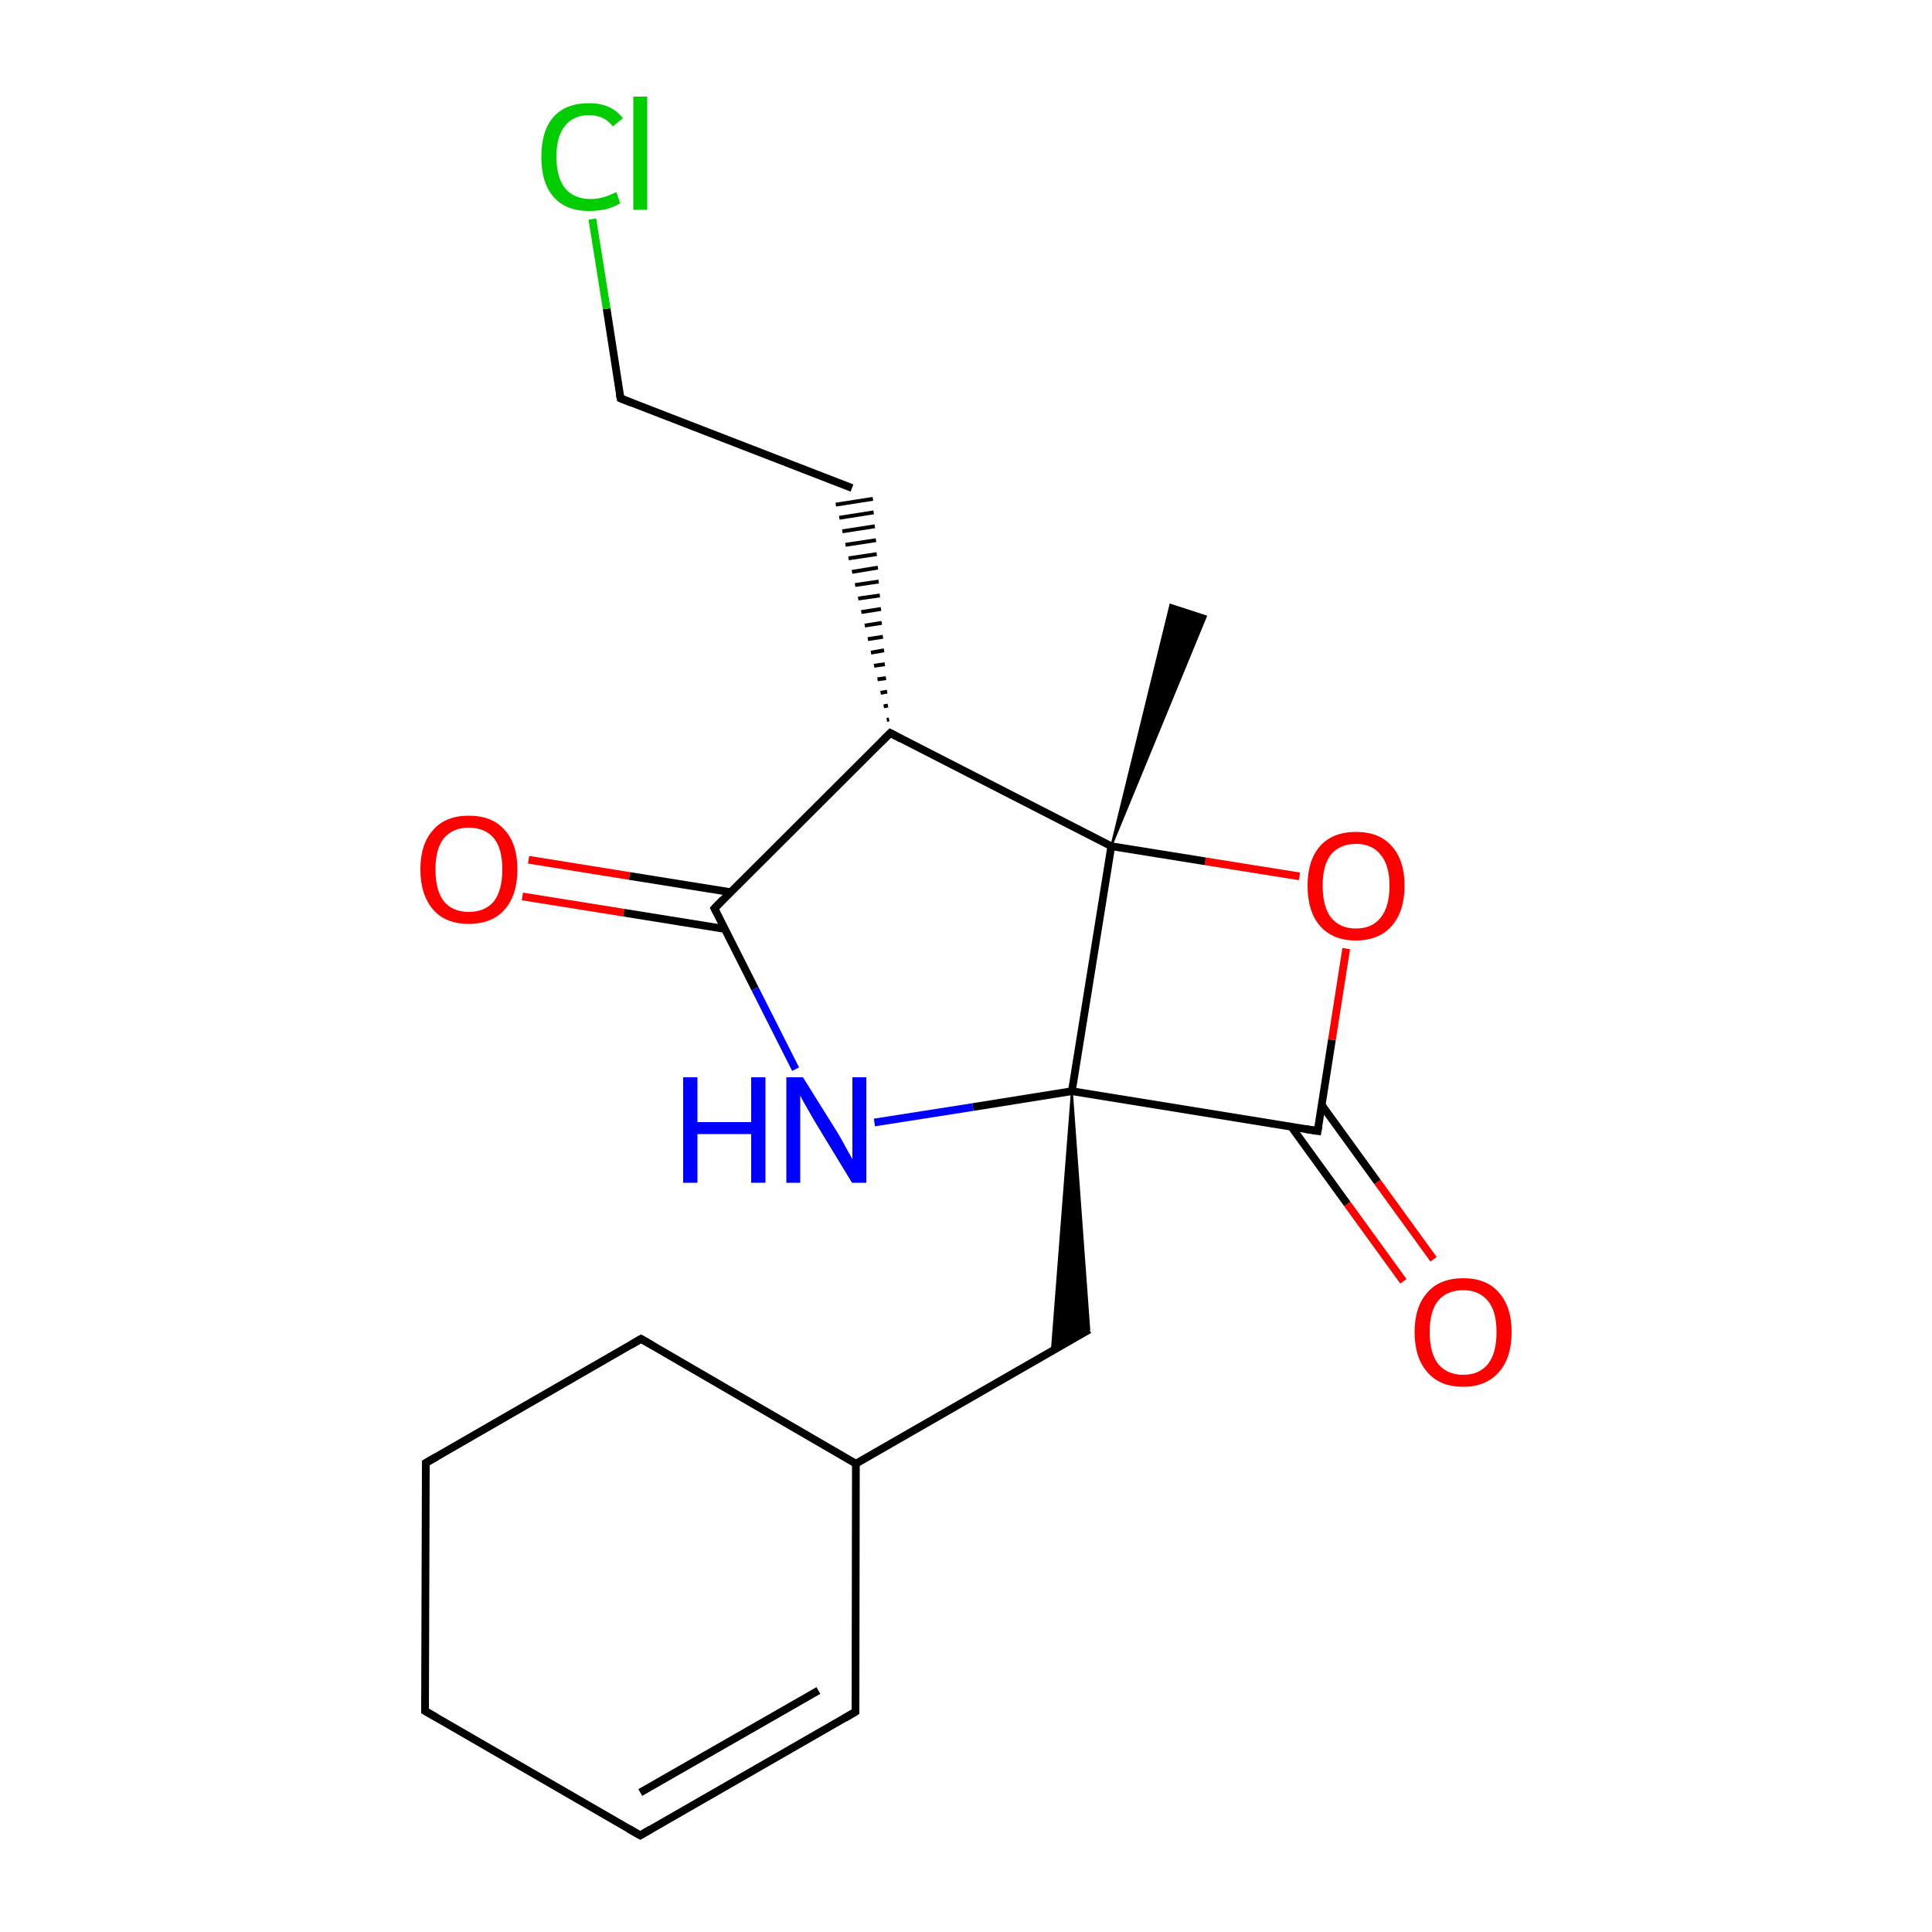 
<svg version='1.1' baseProfile='full'
              xmlns='http://www.w3.org/2000/svg'
                      xmlns:rdkit='http://www.rdkit.org/xml'
                      xmlns:xlink='http://www.w3.org/1999/xlink'
                  xml:space='preserve'
width='500px' height='500px' viewBox='0 0 500 500'>
<!-- END OF HEADER -->
<rect style='opacity:1.0;fill:#FFFFFF;stroke:none' width='500.0' height='500.0' x='0.0' y='0.0'> </rect>
<path class='bond-0 atom-1 atom-0' d='M 287.6,219.0 L 302.9,156.5 L 312.1,159.5 Z' style='fill:#000000;fill-rule:evenodd;fill-opacity:1;stroke:#000000;stroke-width:0.5px;stroke-linecap:butt;stroke-linejoin:miter;stroke-opacity:1;' />
<path class='bond-1 atom-1 atom-2' d='M 287.6,219.0 L 230.4,189.7' style='fill:none;fill-rule:evenodd;stroke:#000000;stroke-width:2.0px;stroke-linecap:butt;stroke-linejoin:miter;stroke-opacity:1' />
<path class='bond-2 atom-2 atom-3' d='M 230.4,189.7 L 184.9,235.1' style='fill:none;fill-rule:evenodd;stroke:#000000;stroke-width:2.0px;stroke-linecap:butt;stroke-linejoin:miter;stroke-opacity:1' />
<path class='bond-3 atom-3 atom-4' d='M 189.1,230.9 L 162.9,226.7' style='fill:none;fill-rule:evenodd;stroke:#000000;stroke-width:2.0px;stroke-linecap:butt;stroke-linejoin:miter;stroke-opacity:1' />
<path class='bond-3 atom-3 atom-4' d='M 162.9,226.7 L 136.8,222.5' style='fill:none;fill-rule:evenodd;stroke:#FF0000;stroke-width:2.0px;stroke-linecap:butt;stroke-linejoin:miter;stroke-opacity:1' />
<path class='bond-3 atom-3 atom-4' d='M 187.5,240.4 L 161.4,236.2' style='fill:none;fill-rule:evenodd;stroke:#000000;stroke-width:2.0px;stroke-linecap:butt;stroke-linejoin:miter;stroke-opacity:1' />
<path class='bond-3 atom-3 atom-4' d='M 161.4,236.2 L 135.2,232.0' style='fill:none;fill-rule:evenodd;stroke:#FF0000;stroke-width:2.0px;stroke-linecap:butt;stroke-linejoin:miter;stroke-opacity:1' />
<path class='bond-4 atom-3 atom-5' d='M 184.9,235.1 L 195.4,255.9' style='fill:none;fill-rule:evenodd;stroke:#000000;stroke-width:2.0px;stroke-linecap:butt;stroke-linejoin:miter;stroke-opacity:1' />
<path class='bond-4 atom-3 atom-5' d='M 195.4,255.9 L 205.9,276.7' style='fill:none;fill-rule:evenodd;stroke:#0000FF;stroke-width:2.0px;stroke-linecap:butt;stroke-linejoin:miter;stroke-opacity:1' />
<path class='bond-5 atom-5 atom-6' d='M 226.3,290.5 L 251.8,286.5' style='fill:none;fill-rule:evenodd;stroke:#0000FF;stroke-width:2.0px;stroke-linecap:butt;stroke-linejoin:miter;stroke-opacity:1' />
<path class='bond-5 atom-5 atom-6' d='M 251.8,286.5 L 277.4,282.4' style='fill:none;fill-rule:evenodd;stroke:#000000;stroke-width:2.0px;stroke-linecap:butt;stroke-linejoin:miter;stroke-opacity:1' />
<path class='bond-6 atom-6 atom-7' d='M 277.4,282.4 L 341.0,292.7' style='fill:none;fill-rule:evenodd;stroke:#000000;stroke-width:2.0px;stroke-linecap:butt;stroke-linejoin:miter;stroke-opacity:1' />
<path class='bond-7 atom-7 atom-8' d='M 334.2,291.6 L 348.7,311.6' style='fill:none;fill-rule:evenodd;stroke:#000000;stroke-width:2.0px;stroke-linecap:butt;stroke-linejoin:miter;stroke-opacity:1' />
<path class='bond-7 atom-7 atom-8' d='M 348.7,311.6 L 363.2,331.6' style='fill:none;fill-rule:evenodd;stroke:#FF0000;stroke-width:2.0px;stroke-linecap:butt;stroke-linejoin:miter;stroke-opacity:1' />
<path class='bond-7 atom-7 atom-8' d='M 342.0,285.9 L 356.5,305.9' style='fill:none;fill-rule:evenodd;stroke:#000000;stroke-width:2.0px;stroke-linecap:butt;stroke-linejoin:miter;stroke-opacity:1' />
<path class='bond-7 atom-7 atom-8' d='M 356.5,305.9 L 371.0,325.9' style='fill:none;fill-rule:evenodd;stroke:#FF0000;stroke-width:2.0px;stroke-linecap:butt;stroke-linejoin:miter;stroke-opacity:1' />
<path class='bond-8 atom-7 atom-9' d='M 341.0,292.7 L 344.7,269.1' style='fill:none;fill-rule:evenodd;stroke:#000000;stroke-width:2.0px;stroke-linecap:butt;stroke-linejoin:miter;stroke-opacity:1' />
<path class='bond-8 atom-7 atom-9' d='M 344.7,269.1 L 348.4,245.5' style='fill:none;fill-rule:evenodd;stroke:#FF0000;stroke-width:2.0px;stroke-linecap:butt;stroke-linejoin:miter;stroke-opacity:1' />
<path class='bond-9 atom-6 atom-10' d='M 277.4,282.4 L 281.9,344.1 L 272.2,349.7 Z' style='fill:#000000;fill-rule:evenodd;fill-opacity:1;stroke:#000000;stroke-width:0.5px;stroke-linecap:butt;stroke-linejoin:miter;stroke-opacity:1;' />
<path class='bond-10 atom-10 atom-11' d='M 281.9,344.1 L 221.5,378.8' style='fill:none;fill-rule:evenodd;stroke:#000000;stroke-width:2.0px;stroke-linecap:butt;stroke-linejoin:miter;stroke-opacity:1' />
<path class='bond-11 atom-11 atom-12' d='M 221.5,378.8 L 165.9,346.5' style='fill:none;fill-rule:evenodd;stroke:#000000;stroke-width:2.0px;stroke-linecap:butt;stroke-linejoin:miter;stroke-opacity:1' />
<path class='bond-12 atom-12 atom-13' d='M 165.9,346.5 L 110.2,378.6' style='fill:none;fill-rule:evenodd;stroke:#000000;stroke-width:2.0px;stroke-linecap:butt;stroke-linejoin:miter;stroke-opacity:1' />
<path class='bond-13 atom-13 atom-14' d='M 110.2,378.6 L 110.0,442.8' style='fill:none;fill-rule:evenodd;stroke:#000000;stroke-width:2.0px;stroke-linecap:butt;stroke-linejoin:miter;stroke-opacity:1' />
<path class='bond-14 atom-14 atom-15' d='M 110.0,442.8 L 165.7,475.0' style='fill:none;fill-rule:evenodd;stroke:#000000;stroke-width:2.0px;stroke-linecap:butt;stroke-linejoin:miter;stroke-opacity:1' />
<path class='bond-15 atom-15 atom-16' d='M 165.7,475.0 L 221.4,443.0' style='fill:none;fill-rule:evenodd;stroke:#000000;stroke-width:2.0px;stroke-linecap:butt;stroke-linejoin:miter;stroke-opacity:1' />
<path class='bond-15 atom-15 atom-16' d='M 165.7,463.9 L 211.8,437.5' style='fill:none;fill-rule:evenodd;stroke:#000000;stroke-width:2.0px;stroke-linecap:butt;stroke-linejoin:miter;stroke-opacity:1' />
<path class='bond-16 atom-2 atom-17' d='M 230.1,186.2 L 229.5,186.3' style='fill:none;fill-rule:evenodd;stroke:#000000;stroke-width:1.0px;stroke-linecap:butt;stroke-linejoin:miter;stroke-opacity:1' />
<path class='bond-16 atom-2 atom-17' d='M 229.8,182.6 L 228.7,182.8' style='fill:none;fill-rule:evenodd;stroke:#000000;stroke-width:1.0px;stroke-linecap:butt;stroke-linejoin:miter;stroke-opacity:1' />
<path class='bond-16 atom-2 atom-17' d='M 229.6,179.0 L 227.9,179.3' style='fill:none;fill-rule:evenodd;stroke:#000000;stroke-width:1.0px;stroke-linecap:butt;stroke-linejoin:miter;stroke-opacity:1' />
<path class='bond-16 atom-2 atom-17' d='M 229.3,175.5 L 227.1,175.8' style='fill:none;fill-rule:evenodd;stroke:#000000;stroke-width:1.0px;stroke-linecap:butt;stroke-linejoin:miter;stroke-opacity:1' />
<path class='bond-16 atom-2 atom-17' d='M 229.0,171.9 L 226.2,172.3' style='fill:none;fill-rule:evenodd;stroke:#000000;stroke-width:1.0px;stroke-linecap:butt;stroke-linejoin:miter;stroke-opacity:1' />
<path class='bond-16 atom-2 atom-17' d='M 228.8,168.3 L 225.4,168.9' style='fill:none;fill-rule:evenodd;stroke:#000000;stroke-width:1.0px;stroke-linecap:butt;stroke-linejoin:miter;stroke-opacity:1' />
<path class='bond-16 atom-2 atom-17' d='M 228.5,164.8 L 224.6,165.4' style='fill:none;fill-rule:evenodd;stroke:#000000;stroke-width:1.0px;stroke-linecap:butt;stroke-linejoin:miter;stroke-opacity:1' />
<path class='bond-16 atom-2 atom-17' d='M 228.2,161.2 L 223.8,161.9' style='fill:none;fill-rule:evenodd;stroke:#000000;stroke-width:1.0px;stroke-linecap:butt;stroke-linejoin:miter;stroke-opacity:1' />
<path class='bond-16 atom-2 atom-17' d='M 228.0,157.6 L 222.9,158.4' style='fill:none;fill-rule:evenodd;stroke:#000000;stroke-width:1.0px;stroke-linecap:butt;stroke-linejoin:miter;stroke-opacity:1' />
<path class='bond-16 atom-2 atom-17' d='M 227.7,154.1 L 222.1,154.9' style='fill:none;fill-rule:evenodd;stroke:#000000;stroke-width:1.0px;stroke-linecap:butt;stroke-linejoin:miter;stroke-opacity:1' />
<path class='bond-16 atom-2 atom-17' d='M 227.4,150.5 L 221.3,151.4' style='fill:none;fill-rule:evenodd;stroke:#000000;stroke-width:1.0px;stroke-linecap:butt;stroke-linejoin:miter;stroke-opacity:1' />
<path class='bond-16 atom-2 atom-17' d='M 227.2,146.9 L 220.5,148.0' style='fill:none;fill-rule:evenodd;stroke:#000000;stroke-width:1.0px;stroke-linecap:butt;stroke-linejoin:miter;stroke-opacity:1' />
<path class='bond-16 atom-2 atom-17' d='M 226.9,143.4 L 219.6,144.5' style='fill:none;fill-rule:evenodd;stroke:#000000;stroke-width:1.0px;stroke-linecap:butt;stroke-linejoin:miter;stroke-opacity:1' />
<path class='bond-16 atom-2 atom-17' d='M 226.7,139.8 L 218.8,141.0' style='fill:none;fill-rule:evenodd;stroke:#000000;stroke-width:1.0px;stroke-linecap:butt;stroke-linejoin:miter;stroke-opacity:1' />
<path class='bond-16 atom-2 atom-17' d='M 226.4,136.2 L 218.0,137.5' style='fill:none;fill-rule:evenodd;stroke:#000000;stroke-width:1.0px;stroke-linecap:butt;stroke-linejoin:miter;stroke-opacity:1' />
<path class='bond-16 atom-2 atom-17' d='M 226.1,132.6 L 217.2,134.0' style='fill:none;fill-rule:evenodd;stroke:#000000;stroke-width:1.0px;stroke-linecap:butt;stroke-linejoin:miter;stroke-opacity:1' />
<path class='bond-16 atom-2 atom-17' d='M 225.9,129.1 L 216.3,130.6' style='fill:none;fill-rule:evenodd;stroke:#000000;stroke-width:1.0px;stroke-linecap:butt;stroke-linejoin:miter;stroke-opacity:1' />
<path class='bond-17 atom-17 atom-18' d='M 220.5,126.3 L 160.6,103.1' style='fill:none;fill-rule:evenodd;stroke:#000000;stroke-width:2.0px;stroke-linecap:butt;stroke-linejoin:miter;stroke-opacity:1' />
<path class='bond-18 atom-18 atom-19' d='M 160.6,103.1 L 157.0,79.9' style='fill:none;fill-rule:evenodd;stroke:#000000;stroke-width:2.0px;stroke-linecap:butt;stroke-linejoin:miter;stroke-opacity:1' />
<path class='bond-18 atom-18 atom-19' d='M 157.0,79.9 L 153.3,56.7' style='fill:none;fill-rule:evenodd;stroke:#00CC00;stroke-width:2.0px;stroke-linecap:butt;stroke-linejoin:miter;stroke-opacity:1' />
<path class='bond-19 atom-6 atom-1' d='M 277.4,282.4 L 287.6,219.0' style='fill:none;fill-rule:evenodd;stroke:#000000;stroke-width:2.0px;stroke-linecap:butt;stroke-linejoin:miter;stroke-opacity:1' />
<path class='bond-20 atom-9 atom-1' d='M 336.3,226.8 L 311.9,222.9' style='fill:none;fill-rule:evenodd;stroke:#FF0000;stroke-width:2.0px;stroke-linecap:butt;stroke-linejoin:miter;stroke-opacity:1' />
<path class='bond-20 atom-9 atom-1' d='M 311.9,222.9 L 287.6,219.0' style='fill:none;fill-rule:evenodd;stroke:#000000;stroke-width:2.0px;stroke-linecap:butt;stroke-linejoin:miter;stroke-opacity:1' />
<path class='bond-21 atom-16 atom-11' d='M 221.4,443.0 L 221.5,378.8' style='fill:none;fill-rule:evenodd;stroke:#000000;stroke-width:2.0px;stroke-linecap:butt;stroke-linejoin:miter;stroke-opacity:1' />
<path d='M 233.2,191.2 L 230.4,189.7 L 228.1,192.0' style='fill:none;stroke:#000000;stroke-width:2.0px;stroke-linecap:butt;stroke-linejoin:miter;stroke-opacity:1;' />
<path d='M 187.1,232.8 L 184.9,235.1 L 185.4,236.1' style='fill:none;stroke:#000000;stroke-width:2.0px;stroke-linecap:butt;stroke-linejoin:miter;stroke-opacity:1;' />
<path d='M 337.8,292.2 L 341.0,292.7 L 341.2,291.5' style='fill:none;stroke:#000000;stroke-width:2.0px;stroke-linecap:butt;stroke-linejoin:miter;stroke-opacity:1;' />
<path d='M 168.7,348.1 L 165.9,346.5 L 163.2,348.1' style='fill:none;stroke:#000000;stroke-width:2.0px;stroke-linecap:butt;stroke-linejoin:miter;stroke-opacity:1;' />
<path d='M 113.0,377.0 L 110.2,378.6 L 110.2,381.8' style='fill:none;stroke:#000000;stroke-width:2.0px;stroke-linecap:butt;stroke-linejoin:miter;stroke-opacity:1;' />
<path d='M 110.0,439.6 L 110.0,442.8 L 112.8,444.4' style='fill:none;stroke:#000000;stroke-width:2.0px;stroke-linecap:butt;stroke-linejoin:miter;stroke-opacity:1;' />
<path d='M 162.9,473.4 L 165.7,475.0 L 168.4,473.4' style='fill:none;stroke:#000000;stroke-width:2.0px;stroke-linecap:butt;stroke-linejoin:miter;stroke-opacity:1;' />
<path d='M 218.7,444.6 L 221.4,443.0 L 221.4,439.8' style='fill:none;stroke:#000000;stroke-width:2.0px;stroke-linecap:butt;stroke-linejoin:miter;stroke-opacity:1;' />
<path d='M 163.6,104.3 L 160.6,103.1 L 160.4,102.0' style='fill:none;stroke:#000000;stroke-width:2.0px;stroke-linecap:butt;stroke-linejoin:miter;stroke-opacity:1;' />
<path class='atom-4' d='M 108.8 225.0
Q 108.8 218.4, 112.1 214.8
Q 115.3 211.1, 121.3 211.1
Q 127.4 211.1, 130.6 214.8
Q 133.9 218.4, 133.9 225.0
Q 133.9 231.6, 130.6 235.4
Q 127.3 239.1, 121.3 239.1
Q 115.3 239.1, 112.1 235.4
Q 108.8 231.6, 108.8 225.0
M 121.3 236.0
Q 125.5 236.0, 127.8 233.3
Q 130.0 230.4, 130.0 225.0
Q 130.0 219.6, 127.8 216.9
Q 125.5 214.2, 121.3 214.2
Q 117.2 214.2, 114.9 216.9
Q 112.7 219.6, 112.7 225.0
Q 112.7 230.5, 114.9 233.3
Q 117.2 236.0, 121.3 236.0
' fill='#FF0000'/>
<path class='atom-5' d='M 176.8 278.8
L 180.5 278.8
L 180.5 290.4
L 194.4 290.4
L 194.4 278.8
L 198.1 278.8
L 198.1 306.1
L 194.4 306.1
L 194.4 293.5
L 180.5 293.5
L 180.5 306.1
L 176.8 306.1
L 176.8 278.8
' fill='#0000FF'/>
<path class='atom-5' d='M 207.8 278.8
L 216.8 293.2
Q 217.7 294.7, 219.1 297.3
Q 220.5 299.8, 220.6 300.0
L 220.6 278.8
L 224.2 278.8
L 224.2 306.1
L 220.5 306.1
L 210.9 290.3
Q 209.8 288.4, 208.6 286.3
Q 207.4 284.2, 207.1 283.5
L 207.1 306.1
L 203.5 306.1
L 203.5 278.8
L 207.8 278.8
' fill='#0000FF'/>
<path class='atom-8' d='M 366.1 344.7
Q 366.1 338.2, 369.4 334.5
Q 372.6 330.8, 378.7 330.8
Q 384.7 330.8, 387.9 334.5
Q 391.2 338.2, 391.2 344.7
Q 391.2 351.4, 387.9 355.1
Q 384.6 358.9, 378.7 358.9
Q 372.6 358.9, 369.4 355.1
Q 366.1 351.4, 366.1 344.7
M 378.7 355.8
Q 382.8 355.8, 385.1 353.0
Q 387.3 350.2, 387.3 344.7
Q 387.3 339.4, 385.1 336.7
Q 382.8 333.9, 378.7 333.9
Q 374.5 333.9, 372.2 336.6
Q 370.0 339.3, 370.0 344.7
Q 370.0 350.2, 372.2 353.0
Q 374.5 355.8, 378.7 355.8
' fill='#FF0000'/>
<path class='atom-9' d='M 338.4 229.2
Q 338.4 222.7, 341.6 219.0
Q 344.9 215.3, 350.9 215.3
Q 357.0 215.3, 360.2 219.0
Q 363.5 222.7, 363.5 229.2
Q 363.5 235.8, 360.2 239.6
Q 356.9 243.4, 350.9 243.4
Q 344.9 243.4, 341.6 239.6
Q 338.4 235.9, 338.4 229.2
M 350.9 240.3
Q 355.1 240.3, 357.3 237.5
Q 359.6 234.7, 359.6 229.2
Q 359.6 223.9, 357.3 221.2
Q 355.1 218.4, 350.9 218.4
Q 346.8 218.4, 344.5 221.1
Q 342.3 223.8, 342.3 229.2
Q 342.3 234.7, 344.5 237.5
Q 346.8 240.3, 350.9 240.3
' fill='#FF0000'/>
<path class='atom-19' d='M 140.1 40.6
Q 140.1 33.8, 143.3 30.2
Q 146.5 26.7, 152.5 26.7
Q 158.2 26.7, 161.2 30.6
L 158.6 32.7
Q 156.4 29.8, 152.5 29.8
Q 148.4 29.8, 146.2 32.6
Q 144.0 35.3, 144.0 40.6
Q 144.0 46.0, 146.3 48.8
Q 148.6 51.5, 153.0 51.5
Q 156.0 51.5, 159.5 49.7
L 160.5 52.6
Q 159.1 53.5, 157.0 54.1
Q 154.8 54.6, 152.4 54.6
Q 146.5 54.6, 143.3 51.0
Q 140.1 47.4, 140.1 40.6
' fill='#00CC00'/>
<path class='atom-19' d='M 163.9 25.0
L 167.5 25.0
L 167.5 54.3
L 163.9 54.3
L 163.9 25.0
' fill='#00CC00'/>
</svg>
